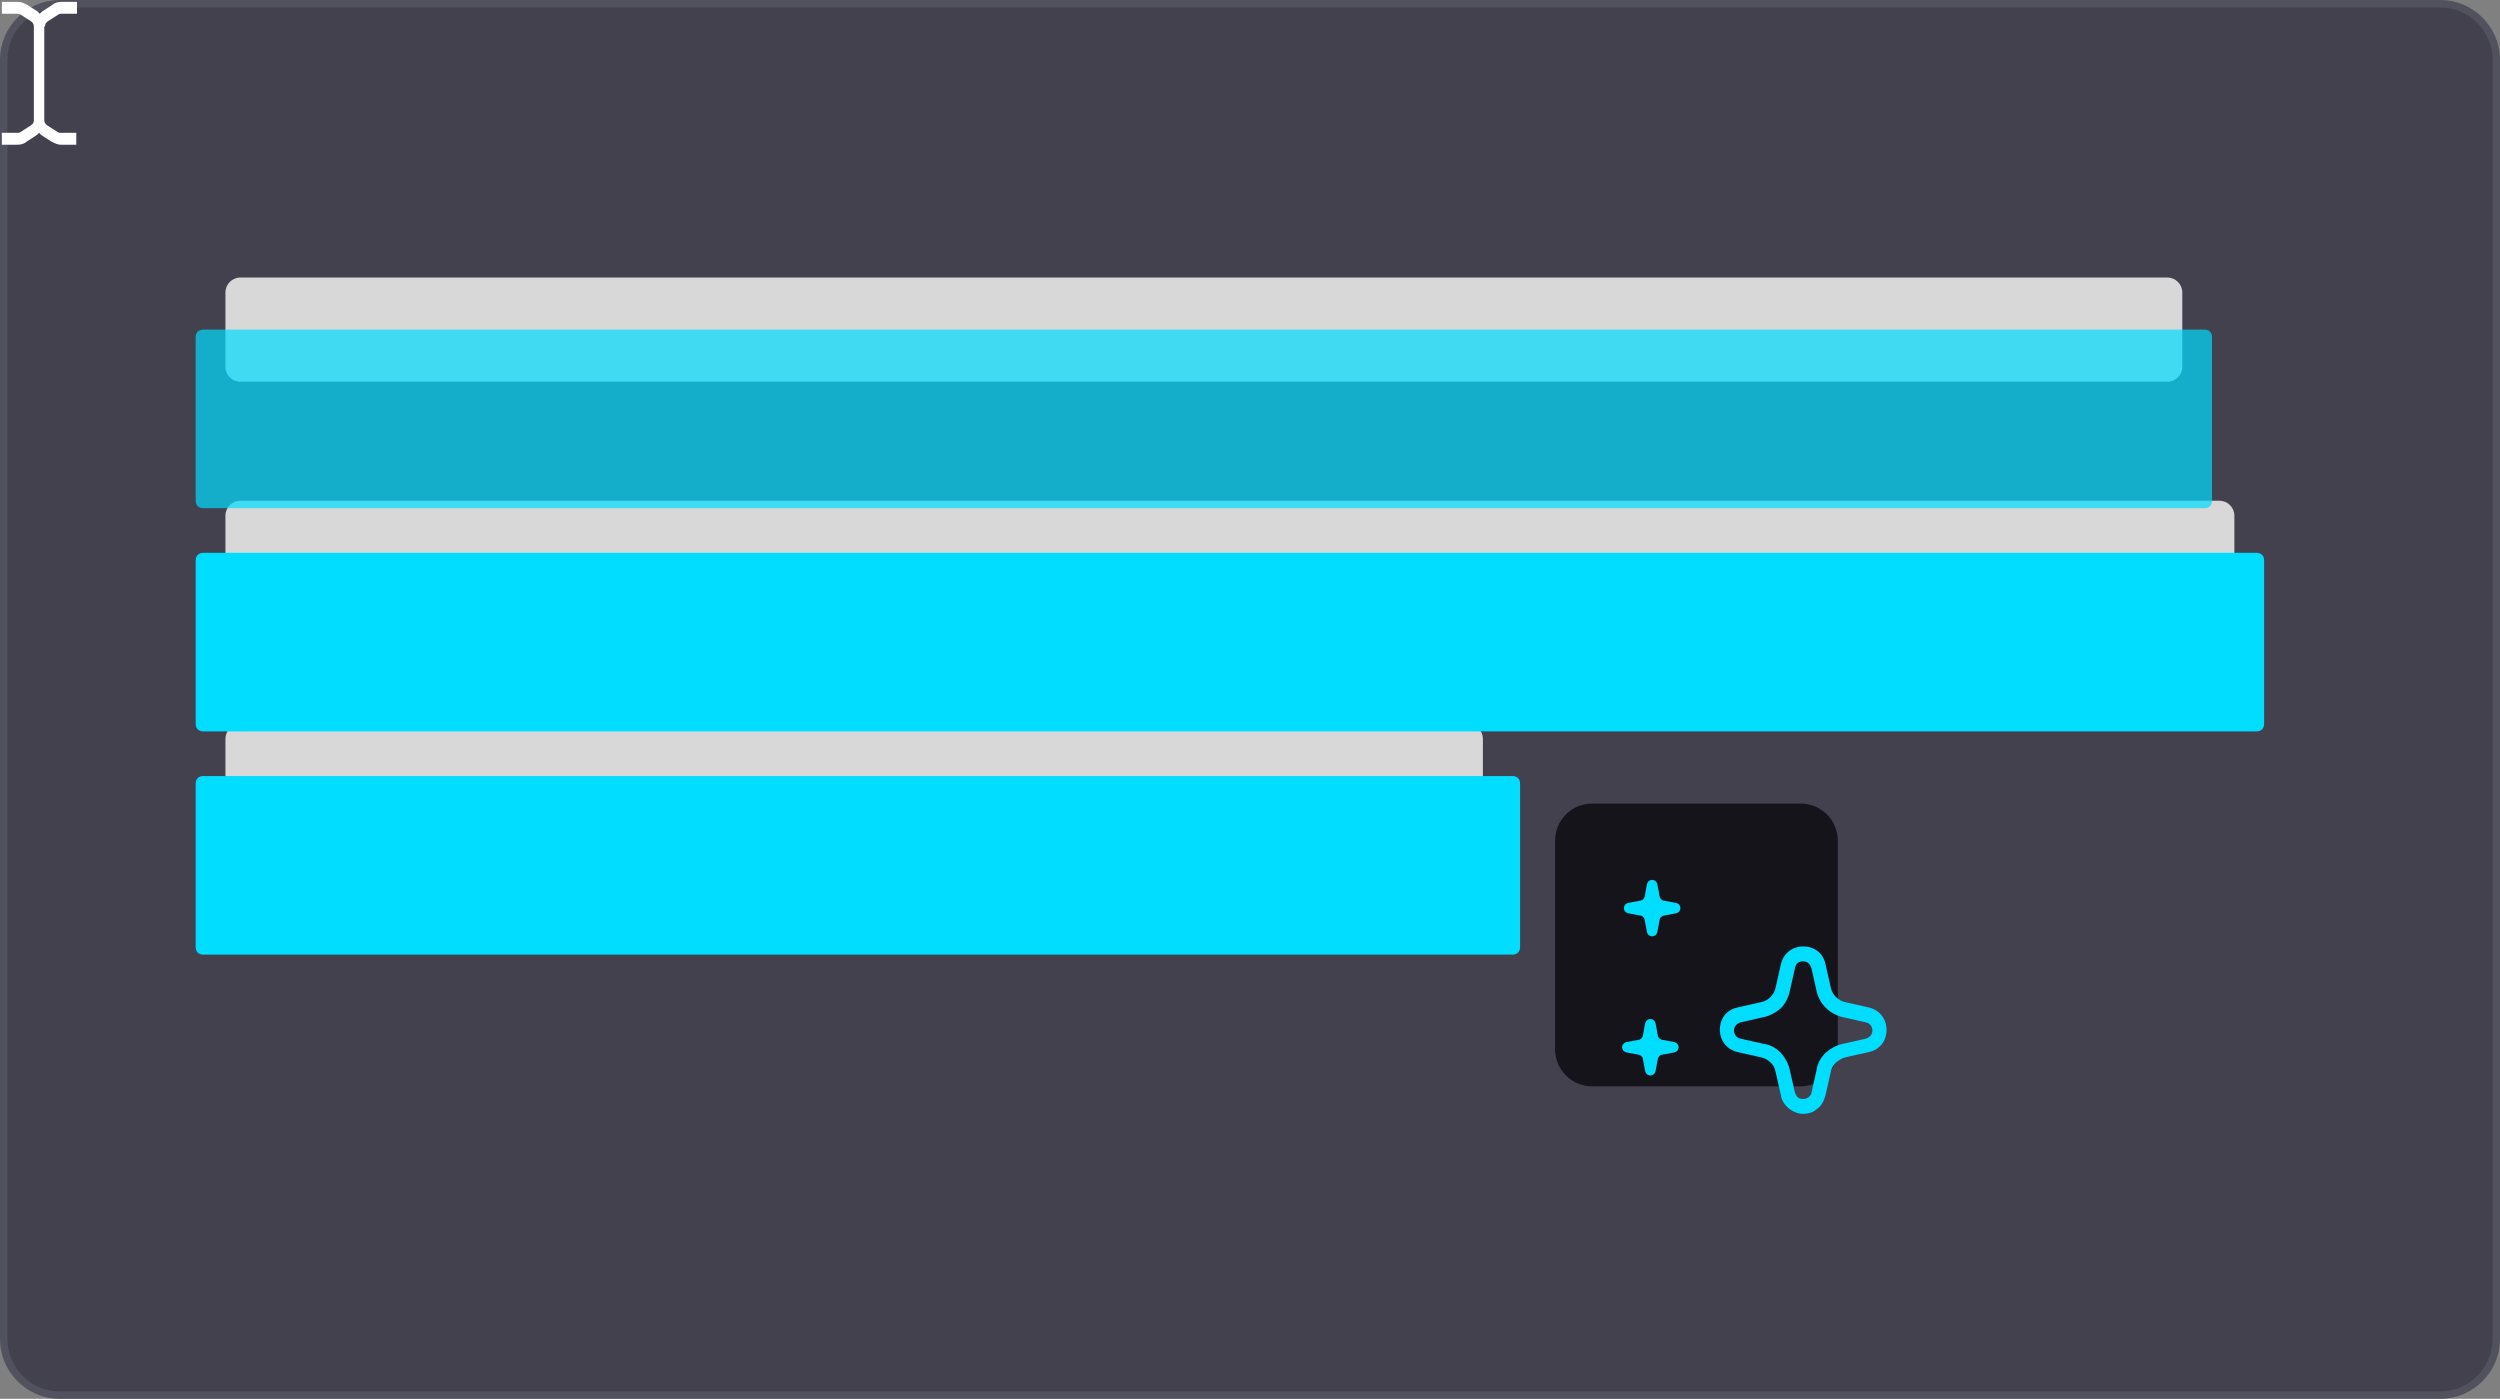 <!-- This Source Code Form is subject to the terms of the Mozilla Public
   - License, v. 2.0. If a copy of the MPL was not distributed with this
   - file, You can obtain one at http://mozilla.org/MPL/2.0/. -->
<svg xmlns="http://www.w3.org/2000/svg" xmlns:xlink="http://www.w3.org/1999/xlink" preserveAspectRatio="xMidYMid meet" width="336" height="188" viewBox="0 0 336 188" style="width:100%;height:100%"><rect x="0" y="0" width="336" height="188" fill="#808080" stroke="none"/><defs><animate repeatCount="3" dur="6.807s" begin="0s" xlink:href="#_R_G_L_11_G" fill="freeze" attributeName="opacity" from="0" to="1" keyTimes="0;0.485;0.578;1" values="0;0;1;1" keySplines="0.167 0.167 0.833 0.833;0.167 0.167 0.833 0.833;0 0 0 0" calcMode="spline"/><animate repeatCount="3" dur="6.807s" begin="0s" xlink:href="#_R_G_L_10_G" fill="freeze" attributeName="opacity" from="0" to="1" keyTimes="0;0.485;0.578;1" values="0;0;1;1" keySplines="0.167 0.167 0.833 0.833;0.167 0.167 0.833 0.833;0 0 0 0" calcMode="spline"/><animate repeatCount="3" dur="6.807s" begin="0s" xlink:href="#_R_G_L_6_G" fill="freeze" attributeName="opacity" from="0" to="0.4" keyTimes="0;0.196;0.299;1" values="0;0;0.4;0.4" keySplines="0.167 0.167 0.833 0.833;0.167 0.167 0.833 0.833;0 0 0 0" calcMode="spline"/><animateTransform repeatCount="3" dur="6.807s" begin="0s" xlink:href="#_R_G_L_6_G" fill="freeze" attributeName="transform" from="0 1" to="1 1" type="scale" additive="sum" keyTimes="0;0.196;0.221;1" values="0 1;0 1;1 1;1 1" keySplines="0.167 0.167 0.833 0.833;0.167 0.167 0.833 0.833;0 0 0 0" calcMode="spline"/><animateTransform repeatCount="3" dur="6.807s" begin="0s" xlink:href="#_R_G_L_6_G" fill="freeze" attributeName="transform" from="0 -12" to="0 -12" type="translate" additive="sum" keyTimes="0;1" values="0 -12;0 -12" keySplines="0 0 1 1" calcMode="spline"/><animate repeatCount="3" dur="6.807s" begin="0s" xlink:href="#_R_G_L_5_G" fill="freeze" attributeName="opacity" from="0" to="0.4" keyTimes="0;0.113;0.191;1" values="0;0;0.4;0.4" keySplines="0.167 0.167 0.833 0.833;0.167 0.167 0.833 0.833;0 0 0 0" calcMode="spline"/><animateTransform repeatCount="3" dur="6.807s" begin="0s" xlink:href="#_R_G_L_5_G" fill="freeze" attributeName="transform" from="0 1" to="1 1" type="scale" additive="sum" keyTimes="0;0.108;0.127;1" values="0 1;0 1;1 1;1 1" keySplines="0.167 0.167 0.833 0.833;0.167 0.167 0.833 0.833;0 0 0 0" calcMode="spline"/><animateTransform repeatCount="3" dur="6.807s" begin="0s" xlink:href="#_R_G_L_5_G" fill="freeze" attributeName="transform" from="0 -12" to="0 -12" type="translate" additive="sum" keyTimes="0;1" values="0 -12;0 -12" keySplines="0 0 1 1" calcMode="spline"/><animate repeatCount="3" dur="6.807s" begin="0s" xlink:href="#_R_G_L_4_G" fill="freeze" attributeName="opacity" from="0" to="0.4" keyTimes="0;0.025;0.093;1" values="0;0;0.4;0.4" keySplines="0.167 0.167 0.833 0.833;0.167 0.167 0.833 0.833;0 0 0 0" calcMode="spline"/><animateTransform repeatCount="3" dur="6.807s" begin="0s" xlink:href="#_R_G_L_4_G" fill="freeze" attributeName="transform" from="0 1" to="1 1" type="scale" additive="sum" keyTimes="0;0.025;0.044;1" values="0 1;0 1;1 1;1 1" keySplines="0.167 0.167 0.833 0.833;0.167 0.167 0.833 0.833;0 0 0 0" calcMode="spline"/><animateTransform repeatCount="3" dur="6.807s" begin="0s" xlink:href="#_R_G_L_4_G" fill="freeze" attributeName="transform" from="0 -12" to="0 -12" type="translate" additive="sum" keyTimes="0;1" values="0 -12;0 -12" keySplines="0 0 1 1" calcMode="spline"/><animate repeatCount="3" dur="6.807s" begin="0s" xlink:href="#_R_G_L_3_G" fill="freeze" attributeName="opacity" from="0" to="1" keyTimes="0;0.446;0.466;1" values="0;0;1;1" keySplines="0.167 0.167 0.833 0.833;0.167 0.167 0.833 0.833;0 0 0 0" calcMode="spline"/><animateTransform repeatCount="3" dur="6.807s" begin="0s" xlink:href="#_R_G_L_3_G" fill="freeze" attributeName="transform" from="0.6 0.6" to="1 1" type="scale" additive="sum" keyTimes="0;0.456;0.5;0.515;1" values="0.6 0.6;0.6 0.6;1.15 1.15;1 1;1 1" keySplines="0.333 0 0.667 1;0.333 0 0.667 1;0.333 0 0.667 1;0 0 0 0" calcMode="spline"/><animateTransform repeatCount="3" dur="6.807s" begin="0s" xlink:href="#_R_G_L_3_G" fill="freeze" attributeName="transform" from="-4.25 -4.25" to="-4.25 -4.25" type="translate" additive="sum" keyTimes="0;1" values="-4.25 -4.25;-4.25 -4.25" keySplines="0 0 1 1" calcMode="spline"/><animate repeatCount="3" dur="6.807s" begin="0s" xlink:href="#_R_G_L_2_G" fill="freeze" attributeName="opacity" from="0" to="1" keyTimes="0;0.48;0.5;1" values="0;0;1;1" keySplines="0.167 0.167 0.833 0.833;0.167 0.167 0.833 0.833;0 0 0 0" calcMode="spline"/><animateTransform repeatCount="3" dur="6.807s" begin="0s" xlink:href="#_R_G_L_2_G" fill="freeze" attributeName="transform" from="0.5 0.5" to="1 1" type="scale" additive="sum" keyTimes="0;0.49;0.52;0.529;1" values="0.5 0.5;0.5 0.5;1.15 1.15;1 1;1 1" keySplines="0.333 0 0.667 1;0.333 0 0.667 1;0.333 0 0.667 1;0 0 0 0" calcMode="spline"/><animateTransform repeatCount="3" dur="6.807s" begin="0s" xlink:href="#_R_G_L_2_G" fill="freeze" attributeName="transform" from="-4.25 -4.25" to="-4.25 -4.25" type="translate" additive="sum" keyTimes="0;1" values="-4.25 -4.25;-4.25 -4.25" keySplines="0 0 1 1" calcMode="spline"/><animate repeatCount="3" dur="6.807s" begin="0s" xlink:href="#_R_G_L_1_G" fill="freeze" attributeName="opacity" from="0" to="1" keyTimes="0;0.368;0.397;1" values="0;0;1;1" keySplines="0.167 0.167 0.833 0.833;0.167 0.167 0.833 0.833;0 0 0 0" calcMode="spline"/><animateTransform repeatCount="3" dur="6.807s" begin="0s" xlink:href="#_R_G_L_1_G" fill="freeze" attributeName="transform" from="0" to="0" type="rotate" additive="sum" keyTimes="0;0.368;0.436;0.461;0.475;1" values="0;0;30;10;0;0" keySplines="0.333 0 0.667 1;0.333 0 0.667 1;0.333 0 0.667 1;0.333 0 0.833 1;0 0 0 0" calcMode="spline"/><animateTransform repeatCount="3" dur="6.807s" begin="0s" xlink:href="#_R_G_L_1_G" fill="freeze" attributeName="transform" from="0.6 0.6" to="1 1" type="scale" additive="sum" keyTimes="0;0.368;0.431;0.461;1" values="0.6 0.6;0.6 0.6;1.15 1.15;1 1;1 1" keySplines="0.333 0 0.667 1;0.333 0 0.667 1;0.333 0 0.667 1;0 0 0 0" calcMode="spline"/><animateTransform repeatCount="3" dur="6.807s" begin="0s" xlink:href="#_R_G_L_1_G" fill="freeze" attributeName="transform" from="-11.45 -11.5" to="-11.45 -11.5" type="translate" additive="sum" keyTimes="0;1" values="-11.45 -11.5;-11.45 -11.5" keySplines="0 0 1 1" calcMode="spline"/><animateMotion repeatCount="3" dur="6.807s" begin="0s" xlink:href="#_R_G_L_0_G" fill="freeze" keyTimes="0;0.02;0.328;1" path="M29.05 44 C29.05,44 29.05,44 29.05,44 C55.63,60.5 173.47,92 199.05,104 C199.05,104 199.05,104 199.05,104 " keyPoints="0;0;1;1" keySplines="0.333 0 0.414 1;0.333 0 0.414 1;0 0 0 0" calcMode="spline"/><animateTransform repeatCount="3" dur="6.807s" begin="0s" xlink:href="#_R_G_L_0_G" fill="freeze" attributeName="transform" from="-5.3 -9.85" to="-5.3 -9.85" type="translate" additive="sum" keyTimes="0;1" values="-5.3 -9.85;-5.3 -9.85" keySplines="0 0 1 1" calcMode="spline"/><animate attributeType="XML" attributeName="opacity" dur="7s" from="0" to="1" xlink:href="#time_group"/></defs><g id="_R_G"><g id="_R_G_L_13_G" transform=" translate(168, 94) translate(-167.75, -93.75)"><path id="_R_G_L_13_G_D_0_P_0" fill="#42414d" fill-opacity="1" fill-rule="nonzero" d=" M0.25 7.75 C0.25,3.65 3.65,0.25 7.75,0.25 C7.75,0.25 327.75,0.25 327.75,0.25 C331.85,0.25 335.25,3.65 335.25,7.75 C335.25,7.75 335.25,179.75 335.25,179.75 C335.25,183.85 331.85,187.25 327.75,187.25 C327.75,187.25 7.75,187.25 7.75,187.25 C3.65,187.25 0.25,183.85 0.25,179.75 C0.25,179.75 0.25,7.75 0.25,7.75z "/></g><g id="_R_G_L_12_G" transform=" translate(168, 94) translate(-168.5, -94.5)"><path id="_R_G_L_12_G_D_0_P_0" stroke="#52525e" stroke-linecap="round" stroke-linejoin="round" fill="none" stroke-width="1" stroke-opacity="1" d=" M1 8.5 C1,4.4 4.4,1 8.5,1 C8.5,1 328.5,1 328.5,1 C332.6,1 336,4.4 336,8.5 C336,8.5 336,180.5 336,180.5 C336,184.6 332.6,188 328.5,188 C328.5,188 8.5,188 8.5,188 C4.4,188 1,184.6 1,180.5 C1,180.5 1,8.5 1,8.5z "/></g><g id="_R_G_L_11_G" transform=" translate(168, 94) translate(0, 0)"><path id="_R_G_L_11_G_D_0_P_0" fill="#15141a" fill-opacity="1" fill-rule="nonzero" d=" M78.4 18.13 C78.4,18.13 78.4,47.26 78.4,47.26 C78.4,49.46 76.61,51.26 74.4,51.26 C74.4,51.26 45.63,51.26 45.63,51.26 C43.42,51.26 41.63,49.46 41.63,47.26 C41.63,47.26 41.63,18.13 41.63,18.13 C41.63,15.92 43.42,14.13 45.63,14.13 C45.63,14.13 74.4,14.13 74.4,14.13 C76.61,14.13 78.4,15.92 78.4,18.13z "/></g><g id="_R_G_L_10_G" transform=" translate(228, 127) translate(-19.5, -19.5)"><path id="_R_G_L_10_G_D_0_P_0" stroke="#15141a" stroke-linecap="round" stroke-linejoin="round" fill="none" stroke-width="1" stroke-opacity="1" d=" M5.5 1 C5.5,1 33.5,1 33.5,1 C36,1 38,3 38,5.5 C38,5.5 38,33.5 38,33.5 C38,36 36,38 33.5,38 C33.5,38 5.5,38 5.5,38 C3,38 1,36 1,33.5 C1,33.5 1,5.5 1,5.5 C1,3 3,1 5.5,1z "/></g><g id="_R_G_L_9_G" transform=" translate(161.8, 44.3) translate(-131.75, -7.25)"><path id="_R_G_L_9_G_D_0_P_0" fill="#d8d8d8" fill-opacity="1" fill-rule="nonzero" d=" M2.25 0.25 C2.25,0.25 261.25,0.25 261.25,0.25 C262.35,0.25 263.25,1.15 263.25,2.25 C263.25,2.25 263.25,12.25 263.25,12.25 C263.25,13.35 262.35,14.25 261.25,14.25 C261.25,14.25 2.25,14.25 2.25,14.25 C1.15,14.25 0.25,13.35 0.25,12.25 C0.25,12.25 0.25,2.25 0.25,2.25 C0.25,1.15 1.15,0.25 2.25,0.25z "/></g><g id="_R_G_L_8_G" transform=" translate(165.3, 74.3) translate(-135.25, -7.25)"><path id="_R_G_L_8_G_D_0_P_0" fill="#d8d8d8" fill-opacity="1" fill-rule="nonzero" d=" M2.25 0.25 C2.25,0.25 268.25,0.25 268.25,0.25 C269.35,0.25 270.25,1.15 270.25,2.25 C270.25,2.25 270.25,12.25 270.25,12.25 C270.25,13.35 269.35,14.25 268.25,14.25 C268.25,14.25 2.25,14.25 2.25,14.25 C1.15,14.25 0.25,13.35 0.25,12.25 C0.25,12.25 0.25,2.25 0.25,2.25 C0.25,1.15 1.15,0.25 2.25,0.25z "/></g><g id="_R_G_L_7_G" transform=" translate(114.8, 104.3) translate(-84.75, -7.25)"><path id="_R_G_L_7_G_D_0_P_0" fill="#d8d8d8" fill-opacity="1" fill-rule="nonzero" d=" M2.25 0.25 C2.25,0.25 167.25,0.25 167.25,0.25 C168.35,0.25 169.25,1.15 169.25,2.25 C169.25,2.25 169.25,12.25 169.25,12.25 C169.25,13.35 168.35,14.25 167.25,14.25 C167.25,14.25 2.25,14.25 2.25,14.25 C1.15,14.25 0.25,13.35 0.25,12.25 C0.25,12.25 0.25,2.25 0.25,2.25 C0.25,1.15 1.15,0.25 2.25,0.25z "/></g><g id="_R_G_L_6_G" transform=" translate(26.3, 104.3)"><path id="_R_G_L_6_G_D_0_P_0" fill="#00ddff" fill-opacity="1" fill-rule="nonzero" d=" M1 0 C1,0 177,0 177,0 C177.6,0 178,0.4 178,1 C178,1 178,23 178,23 C178,23.6 177.6,24 177,24 C177,24 1,24 1,24 C0.4,24 0,23.6 0,23 C0,23 0,1 0,1 C0,0.4 0.4,0 1,0z "/></g><g id="_R_G_L_5_G" transform=" translate(26.3, 74.3)"><path id="_R_G_L_5_G_D_0_P_0" fill="#00ddff" fill-opacity="1" fill-rule="nonzero" d=" M1 0 C1,0 277,0 277,0 C277.6,0 278,0.4 278,1 C278,1 278,23 278,23 C278,23.6 277.6,24 277,24 C277,24 1,24 1,24 C0.4,24 0,23.6 0,23 C0,23 0,1 0,1 C0,0.4 0.4,0 1,0z "/></g><g id="_R_G_L_4_G" transform=" translate(26.3, 44.3)"><path id="_R_G_L_4_G_D_0_P_0" fill="#00ddff" fill-opacity="0.7" fill-rule="nonzero" d=" M1 0 C1,0 270,0 270,0 C270.6,0 271,0.4 271,1 C271,1 271,23 271,23 C271,23.6 270.6,24 270,24 C270,24 1,24 1,24 C0.4,24 0,23.6 0,23 C0,23 0,1 0,1 C0,0.4 0.4,0 1,0z "/></g><g id="_R_G_L_3_G" transform=" translate(217.8, 117.8)"><path id="_R_G_L_3_G_D_0_P_0" fill="#00ddff" fill-opacity="1" fill-rule="nonzero" d=" M3.25 2.65 C3.25,2.65 3.55,1.05 3.55,1.05 C3.75,0.25 4.75,0.25 4.95,1.05 C4.95,1.05 5.25,2.65 5.25,2.65 C5.25,2.75 5.35,2.95 5.45,3.05 C5.55,3.15 5.65,3.25 5.85,3.25 C5.85,3.25 7.45,3.55 7.45,3.55 C8.25,3.75 8.25,4.75 7.45,4.95 C7.45,4.95 5.85,5.25 5.85,5.25 C5.75,5.25 5.55,5.35 5.45,5.45 C5.35,5.55 5.25,5.65 5.25,5.85 C5.25,5.85 4.95,7.45 4.95,7.45 C4.75,8.25 3.75,8.25 3.55,7.45 C3.55,7.45 3.25,5.85 3.25,5.85 C3.25,5.75 3.15,5.55 3.05,5.45 C2.95,5.35 2.85,5.25 2.65,5.25 C2.65,5.25 1.05,4.95 1.05,4.95 C0.25,4.75 0.25,3.75 1.05,3.55 C1.05,3.55 2.65,3.25 2.65,3.25 C2.75,3.25 2.95,3.15 3.05,3.05 C3.15,2.95 3.25,2.75 3.25,2.65z "/></g><g id="_R_G_L_2_G" transform=" translate(217.56, 136.5)"><path id="_R_G_L_2_G_D_0_P_0" fill="#00ddff" fill-opacity="1" fill-rule="nonzero" d=" M3.55 1.05 C3.55,1.05 3.25,2.65 3.25,2.65 C3.25,2.75 3.15,2.95 3.05,3.05 C2.95,3.15 2.85,3.25 2.65,3.25 C2.65,3.25 1.05,3.55 1.05,3.55 C0.25,3.75 0.25,4.75 1.05,4.95 C1.05,4.95 2.65,5.25 2.65,5.25 C2.75,5.25 2.95,5.35 3.05,5.45 C3.15,5.55 3.25,5.65 3.25,5.85 C3.25,5.85 3.55,7.45 3.55,7.45 C3.75,8.25 4.75,8.25 4.95,7.45 C4.95,7.45 5.25,5.85 5.25,5.85 C5.25,5.75 5.35,5.55 5.45,5.45 C5.55,5.35 5.65,5.25 5.85,5.25 C5.85,5.25 7.45,4.95 7.45,4.95 C8.25,4.75 8.25,3.75 7.45,3.55 C7.45,3.55 5.85,3.25 5.85,3.25 C5.75,3.25 5.55,3.15 5.45,3.05 C5.35,2.95 5.25,2.85 5.25,2.65 C5.25,2.65 4.95,1.05 4.95,1.05 C4.75,0.25 3.75,0.25 3.55,1.05z "/></g><g id="_R_G_L_1_G" transform=" translate(230.9, 126.95)"><path id="_R_G_L_1_G_D_0_P_0" fill="#00ddff" fill-opacity="1" fill-rule="nonzero" d=" M11.45 2.25 C11.95,2.25 12.35,2.55 12.55,3.15 C12.55,3.15 13.25,6.25 13.25,6.25 C13.65,8.05 15.05,9.35 16.75,9.75 C16.75,9.75 19.85,10.45 19.85,10.45 C20.35,10.55 20.75,10.95 20.75,11.55 C20.75,12.05 20.45,12.45 19.85,12.65 C19.85,12.65 16.75,13.35 16.75,13.35 C15.85,13.55 15.15,13.95 14.45,14.55 C13.85,15.15 13.35,15.95 13.25,16.85 C13.25,16.85 12.55,19.95 12.55,19.95 C12.55,20.15 12.35,20.35 12.15,20.55 C11.95,20.65 11.75,20.75 11.45,20.75 C11.45,20.75 11.35,20.75 11.35,20.75 C11.15,20.75 10.85,20.65 10.75,20.55 C10.55,20.35 10.45,20.15 10.35,19.95 C10.35,19.95 9.65,16.85 9.65,16.85 C9.45,15.95 9.05,15.25 8.45,14.55 C7.85,13.95 7.05,13.45 6.15,13.35 C6.15,13.35 3.05,12.65 3.05,12.65 C2.55,12.55 2.15,12.15 2.15,11.55 C2.15,11.05 2.45,10.65 3.05,10.45 C3.05,10.45 6.15,9.75 6.15,9.75 C7.05,9.55 7.75,9.15 8.45,8.55 C9.05,7.95 9.45,7.15 9.65,6.25 C9.65,6.25 10.35,3.15 10.35,3.15 C10.45,2.55 10.85,2.25 11.45,2.25z  M11.45 0.25 C9.95,0.25 8.75,1.25 8.45,2.65 C8.45,2.65 7.75,5.75 7.75,5.75 C7.65,6.25 7.45,6.65 7.05,7.05 C6.65,7.45 6.25,7.65 5.75,7.75 C5.75,7.75 2.65,8.45 2.65,8.45 C1.15,8.75 0.25,9.95 0.25,11.45 C0.25,12.95 1.25,14.15 2.65,14.45 C2.65,14.45 5.75,15.15 5.75,15.15 C6.25,15.25 6.65,15.45 7.05,15.85 C7.45,16.15 7.65,16.65 7.75,17.15 C7.75,17.15 8.45,20.25 8.45,20.25 C8.55,20.95 8.95,21.55 9.55,22.05 C10.05,22.45 10.75,22.75 11.45,22.75 C12.15,22.75 12.85,22.55 13.35,22.05 C13.95,21.65 14.25,20.95 14.45,20.25 C14.45,20.25 15.15,17.15 15.15,17.15 C15.25,16.65 15.45,16.25 15.85,15.85 C16.25,15.55 16.65,15.25 17.15,15.15 C17.15,15.15 20.25,14.45 20.25,14.45 C21.75,14.15 22.65,12.95 22.65,11.45 C22.65,9.95 21.65,8.75 20.25,8.45 C20.25,8.45 17.15,7.75 17.15,7.75 C16.15,7.55 15.35,6.75 15.15,5.75 C15.15,5.75 14.45,2.65 14.45,2.65 C14.15,1.15 12.95,0.25 11.45,0.25z "/></g><g id="_R_G_L_0_G"><path id="_R_G_L_0_G_D_0_P_0" fill="#ffffff" fill-opacity="1" fill-rule="nonzero" d=" M6.05 3.55 C6.05,3.25 6.15,3.05 6.45,2.85 C6.45,2.85 7.85,1.95 7.85,1.95 C7.95,1.85 8.15,1.85 8.25,1.85 C8.25,1.85 10.35,1.85 10.35,1.85 C10.35,1.85 10.35,0.25 10.35,0.25 C10.35,0.25 8.25,0.25 8.25,0.25 C7.85,0.25 7.35,0.35 7.05,0.65 C7.05,0.65 5.65,1.55 5.65,1.55 C5.55,1.65 5.45,1.75 5.35,1.85 C5.25,1.75 5.15,1.65 5.05,1.55 C5.05,1.55 3.65,0.65 3.65,0.65 C3.25,0.45 2.85,0.25 2.45,0.25 C2.45,0.25 0.25,0.25 0.25,0.25 C0.25,0.25 0.25,1.85 0.25,1.85 C0.25,1.85 2.35,1.85 2.35,1.85 C2.45,1.85 2.65,1.85 2.75,1.95 C2.75,1.95 4.15,2.85 4.15,2.85 C4.35,2.95 4.55,3.25 4.55,3.55 C4.55,3.55 4.55,9.85 4.55,9.85 C4.55,9.85 4.55,16.15 4.55,16.15 C4.55,16.45 4.45,16.65 4.15,16.85 C4.15,16.85 2.75,17.75 2.75,17.75 C2.65,17.85 2.45,17.85 2.35,17.85 C2.35,17.85 0.25,17.85 0.25,17.85 C0.25,17.85 0.25,19.45 0.25,19.45 C0.25,19.45 2.35,19.45 2.35,19.45 C2.75,19.45 3.25,19.35 3.55,19.05 C3.55,19.05 4.95,18.15 4.95,18.15 C5.05,18.05 5.15,17.95 5.25,17.85 C5.35,17.95 5.45,18.05 5.55,18.15 C5.55,18.15 6.95,19.05 6.95,19.05 C7.35,19.25 7.75,19.45 8.15,19.45 C8.15,19.45 10.25,19.45 10.25,19.45 C10.25,19.45 10.25,17.85 10.25,17.85 C10.25,17.85 8.15,17.85 8.15,17.85 C8.05,17.85 7.85,17.85 7.75,17.75 C7.75,17.75 6.35,16.85 6.35,16.85 C6.15,16.75 5.95,16.45 5.95,16.15 C5.95,16.15 5.95,9.85 5.95,9.85 C5.95,9.85 5.95,3.55 5.95,3.55 C5.95,3.55 6.05,3.55 6.05,3.55z "/></g></g><g id="time_group"/></svg>

